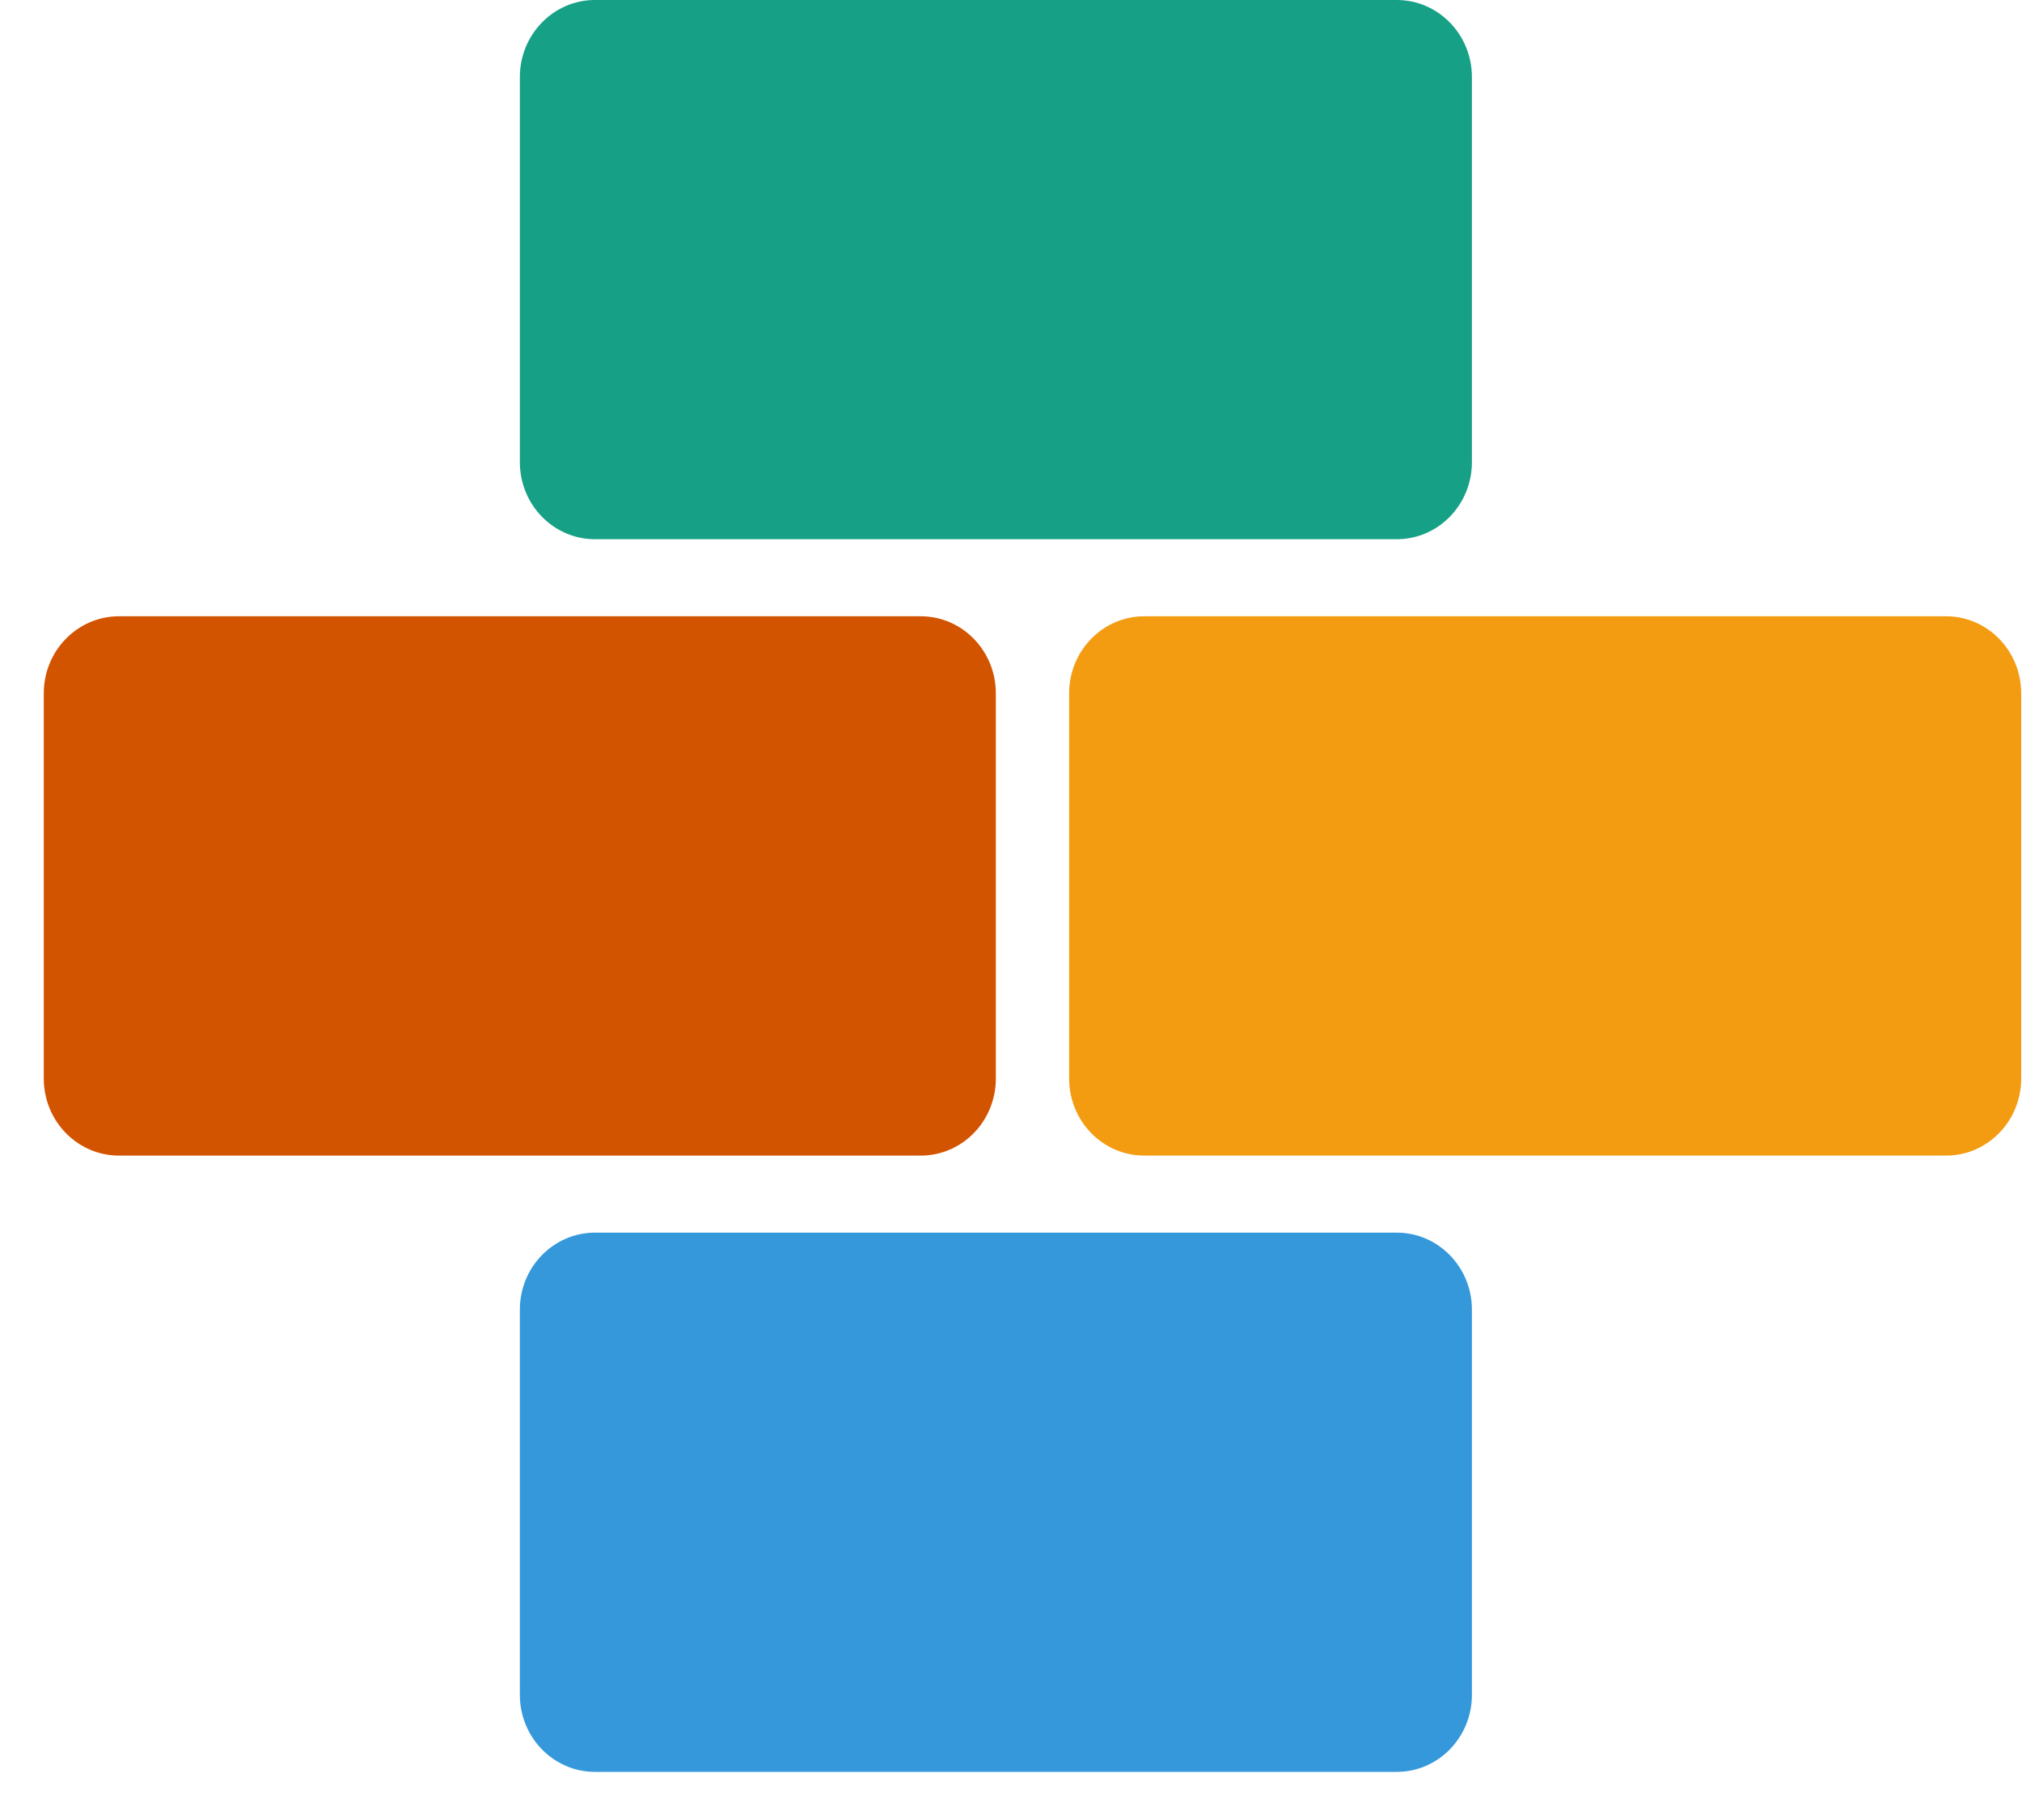 <svg width="20" height="18" viewBox="0 0 20 18" fill="none" xmlns="http://www.w3.org/2000/svg">
<path fill-rule="evenodd" clip-rule="evenodd" d="M1.177 6.095H9.107C9.518 6.095 9.85 6.436 9.85 6.857V10.667C9.85 11.088 9.518 11.429 9.107 11.429H1.177C0.766 11.429 0.433 11.088 0.433 10.667V6.857C0.433 6.436 0.766 6.095 1.177 6.095Z" fill="#D35400"/>
<path fill-rule="evenodd" clip-rule="evenodd" d="M5.885 0H13.816C14.226 0 14.559 0.341 14.559 0.762V4.571C14.559 4.992 14.226 5.333 13.816 5.333H5.885C5.475 5.333 5.142 4.992 5.142 4.571V0.762C5.142 0.341 5.475 0 5.885 0Z" fill="#16A085"/>
<path fill-rule="evenodd" clip-rule="evenodd" d="M5.885 12.191H13.816C14.226 12.191 14.559 12.532 14.559 12.952V16.762C14.559 17.183 14.226 17.524 13.816 17.524H5.885C5.475 17.524 5.142 17.183 5.142 16.762V12.952C5.142 12.532 5.475 12.191 5.885 12.191Z" fill="#3498DB"/>
<path fill-rule="evenodd" clip-rule="evenodd" d="M11.318 6.095H19.249C19.659 6.095 19.992 6.436 19.992 6.857V10.667C19.992 11.088 19.659 11.429 19.249 11.429H11.318C10.908 11.429 10.575 11.088 10.575 10.667V6.857C10.575 6.436 10.908 6.095 11.318 6.095Z" fill="#F39C12"/>
</svg>
